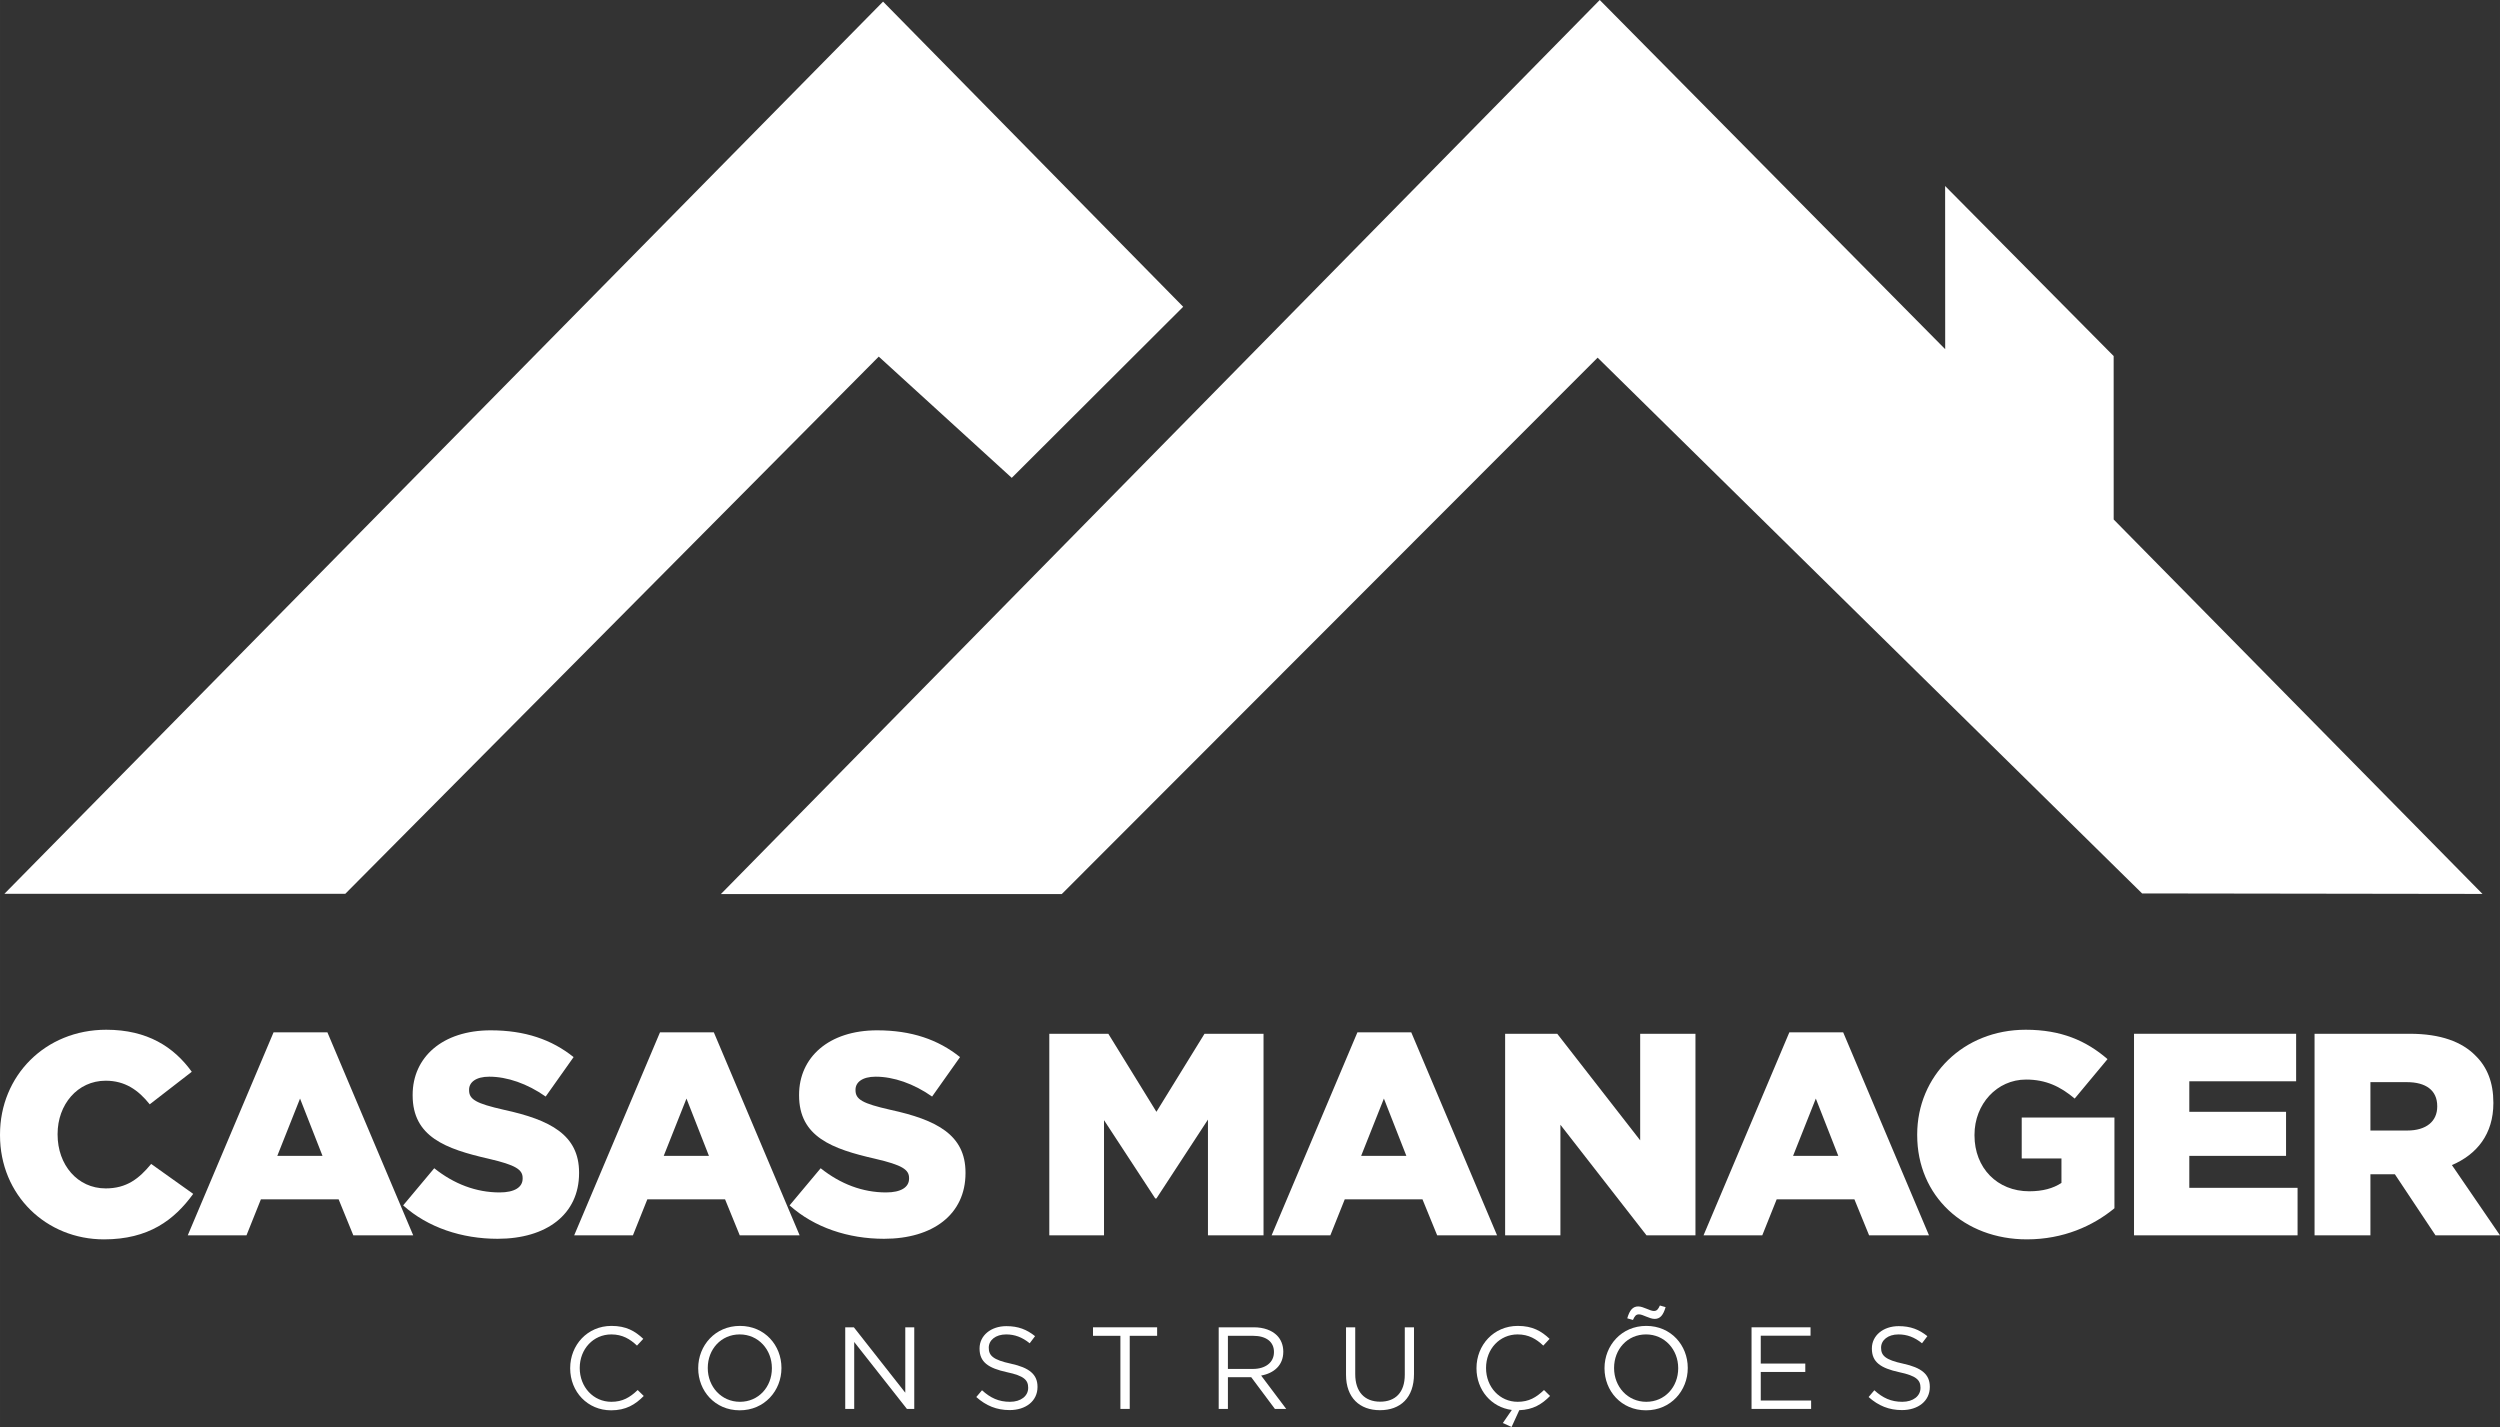 <?xml version="1.0" encoding="UTF-8"?>
<!DOCTYPE svg PUBLIC "-//W3C//DTD SVG 1.1//EN" "http://www.w3.org/Graphics/SVG/1.1/DTD/svg11.dtd">
<!-- Creator: CorelDRAW (Versão de avaliação) -->
<svg xmlns="http://www.w3.org/2000/svg" xml:space="preserve" width="347.792mm" height="198.518mm" version="1.1" style="shape-rendering:geometricPrecision; text-rendering:geometricPrecision; image-rendering:optimizeQuality; fill-rule:evenodd; clip-rule:evenodd"
viewBox="0 0 34779.18 19851.84"
 xmlns:xlink="http://www.w3.org/1999/xlink"
 xmlns:xodm="http://www.corel.com/coreldraw/odm/2003">
 <rect x="0" y="0" width="34779.18" height="19851.84" fill="#333333" stroke="none"/>
 <defs>
  <style type="text/css">
   <![CDATA[
    .fil0 {fill:white}
    .fil1 {fill:white;fill-rule:nonzero}
   ]]>
  </style>
 </defs>
 <g id="Camada_x0020_1">
  <g id="_2120251699456">
   <polygon class="fil0" points="22255.11,0 27060.96,4857.79 27059.98,2587.77 29404.47,4953.35 29404.92,7227.08 34535.51,12436.02 29800.21,12429.21 22225.54,4975.72 14771,12437.82 10028.75,12437.82 "/>
   <polygon class="fil0" points="12284.8,22.38 16460.14,4267.74 14075.08,6647.79 12224.9,4961.06 4803.62,12434.12 61.37,12434.12 "/>
   <path class="fil1" d="M-0 15791.64l0 -8.05c0,-817.17 628.9,-1458.1 1478.14,-1458.1 572.81,0 941.35,240.39 1189.71,584.87l-584.87 452.65c-160.2,-200.27 -344.45,-328.47 -612.85,-328.47 -392.57,0 -668.97,332.46 -668.97,741.08l0 7.97c0,420.62 276.4,749.09 668.97,749.09 292.38,0 464.65,-136.17 632.89,-340.5l584.87 416.6c-264.41,364.56 -620.93,632.92 -1241.82,632.92 -801.16,0 -1446.07,-612.85 -1446.07,-1450.06z"/>
   <path class="fil1" d="M4486.55 16080.05l-312.45 -797.17 -316.44 797.17 628.89 0zm-680.96 -1718.49l749.05 0 1193.73 2824.06 -833.19 0 -204.29 -500.7 -1081.59 0 -200.27 500.7 -817.17 0 1193.73 -2824.06z"/>
   <path class="fil1" d="M5608.32 16769.04l432.61 -516.75c276.4,220.31 584.83,336.48 909.32,336.48 208.31,0 320.46,-72.11 320.46,-192.26l0 -8.05c0,-116.17 -92.14,-180.23 -472.68,-268.39 -596.87,-136.17 -1057.53,-304.41 -1057.53,-881.24l0 -8.01c0,-520.77 412.61,-897.29 1085.57,-897.29 476.67,0 849.21,128.2 1153.65,372.54l-388.54 548.78c-256.4,-180.27 -536.79,-276.4 -785.15,-276.4 -188.24,0 -280.38,80.15 -280.38,180.27l0 8c0,128.2 96.13,184.26 484.68,272.42 644.95,140.19 1045.52,348.47 1045.52,873.23l0 8.01c0,572.84 -452.68,913.34 -1133.65,913.34 -496.71,0 -969.4,-156.25 -1313.88,-464.68z"/>
   <path class="fil1" d="M9862.5 16080.05l-312.46 -797.17 -316.44 797.17 628.9 0zm-680.97 -1718.49l749.06 0 1193.73 2824.06 -833.2 0 -204.29 -500.7 -1081.58 0 -200.27 500.7 -817.18 0 1193.73 -2824.06z"/>
   <path class="fil1" d="M10984.25 16769.04l432.61 -516.75c276.4,220.31 584.83,336.48 909.32,336.48 208.32,0 320.46,-72.11 320.46,-192.26l0 -8.05c0,-116.17 -92.14,-180.23 -472.68,-268.39 -596.87,-136.17 -1057.53,-304.41 -1057.53,-881.24l0 -8.01c0,-520.77 412.61,-897.29 1085.57,-897.29 476.68,0 849.21,128.2 1153.66,372.54l-388.55 548.78c-256.37,-180.27 -536.79,-276.4 -785.15,-276.4 -188.24,0 -280.38,80.15 -280.38,180.27l0 8c0,128.2 96.13,184.26 484.68,272.42 644.91,140.19 1045.53,348.47 1045.53,873.23l0 8.01c0,572.84 -452.69,913.34 -1133.66,913.34 -496.71,0 -969.39,-156.25 -1313.88,-464.68z"/>
   <polygon class="fil1" points="14597.52,14381.61 15418.71,14381.61 16087.69,15467.14 16756.62,14381.61 17577.82,14381.61 17577.82,17185.63 16804.71,17185.63 16804.71,15575.3 16087.69,16672.9 16071.64,16672.9 15358.64,15583.31 15358.64,17185.63 14597.52,17185.63 "/>
   <path class="fil1" d="M19564.8 16080.05l-312.45 -797.17 -316.48 797.17 628.93 0zm-681 -1718.49l749.09 0 1193.69 2824.06 -833.15 0 -204.33 -500.7 -1081.55 0 -200.27 500.7 -817.17 0 1193.69 -2824.06z"/>
   <polygon class="fil1" points="20938.89,14381.61 21663.92,14381.61 22817.58,15863.73 22817.58,14381.61 23586.67,14381.61 23586.67,17185.63 22905.7,17185.63 21707.98,15647.41 21707.98,17185.63 20938.89,17185.63 "/>
   <path class="fil1" d="M25573.63 16080.05l-312.45 -797.17 -316.44 797.17 628.89 0zm-680.96 -1718.49l749.05 0 1193.73 2824.06 -833.19 0 -204.29 -500.7 -1081.55 0 -200.31 500.7 -817.17 0 1193.73 -2824.06z"/>
   <path class="fil1" d="M26671.34 15791.64l0 -8.05c0,-817.17 640.92,-1458.1 1510.17,-1458.1 492.69,0 841.2,152.23 1137.64,408.59l-456.67 548.82c-200.28,-168.24 -400.58,-264.38 -676.95,-264.38 -404.6,0 -717.02,340.51 -717.02,769.1l0 8c0,452.65 316.41,777.14 761.05,777.14 188.27,0 332.49,-40.08 448.66,-116.17l0 -340.5 -552.8 0 0 -568.79 1289.86 0 0 1261.78c-296.41,244.34 -709.01,432.62 -1217.75,432.62 -873.24,0 -1526.19,-600.86 -1526.19,-1450.06z"/>
   <polygon class="fil1" points="29687.79,14381.61 31943.02,14381.61 31943.02,15042.54 30456.88,15042.54 30456.88,15467.14 31802.83,15467.14 31802.83,16080.06 30456.88,16080.06 30456.88,16524.7 31963.03,16524.7 31963.03,17185.63 29687.79,17185.63 "/>
   <path class="fil1" d="M33489.32 15727.53c264.37,0 416.59,-128.2 416.59,-332.45l0 -8.05c0,-220.31 -160.23,-332.45 -420.61,-332.45l-508.71 0 0 672.95 512.73 0zm-1289.86 -1345.91l1325.91 0c428.63,0 725.07,112.14 913.31,304.44 164.22,160.2 248.35,376.52 248.35,652.89l0 8.04c0,428.63 -228.31,713.04 -576.82,861.24l668.97 977.41 -897.29 0 -564.8 -849.21 -340.5 0 0 849.21 -777.13 0 0 -2804.02z"/>
   <path class="fil1" d="M7932.14 19035.95l0 -3.21c0,-321.2 240.03,-587.19 574.18,-587.19 205.99,0 329.25,72.99 442.81,180.02l-87.59 94.12c-95.71,-90.84 -202.75,-155.72 -356.84,-155.72 -251.42,0 -439.56,204.4 -439.56,465.49l0 3.28c0,262.79 189.76,468.74 439.56,468.74 155.72,0 257.92,-60.01 366.57,-163.79l84.35 82.69c-118.39,120.05 -248.18,199.53 -454.17,199.53 -327.62,0 -569.31,-257.92 -569.31,-583.96z"/>
   <path class="fil1" d="M10738.26 19035.95l0 -3.21c0,-257.95 -188.13,-468.77 -447.64,-468.77 -259.53,0 -444.43,207.61 -444.43,465.49l0 3.28c0,257.85 188.14,468.74 447.64,468.74 259.54,0 444.43,-207.61 444.43,-465.53zm-1025.06 0l0 -3.21c0,-313.05 235.16,-587.19 580.63,-587.19 345.51,0 577.43,270.86 577.43,583.91l0 3.28c0,313.02 -235.16,587.17 -580.64,587.17 -345.51,0 -577.42,-270.94 -577.42,-583.96z"/>
   <polygon class="fil1" points="11758.62,18465.05 11878.63,18465.05 12593.96,19375.01 12593.96,18465.05 12718.84,18465.05 12718.84,19600.43 12616.64,19600.43 11883.5,18669.38 11883.5,19600.43 11758.62,19600.43 "/>
   <path class="fil1" d="M13581.8 19434.96l79.48 -94.05c118.39,107.04 231.95,160.59 389.29,160.59 152.44,0 253.01,-81.11 253.01,-193.04l0 -3.21c0,-105.45 -56.76,-165.46 -295.2,-215.76 -261.13,-56.76 -381.18,-141.11 -381.18,-327.63l0 -3.28c0,-178.4 157.34,-309.77 373.07,-309.77 165.45,0 283.84,47.06 399.02,139.45l-74.61 98.99c-105.45,-85.97 -210.86,-123.29 -327.66,-123.29 -147.6,0 -241.65,81.13 -241.65,183.33l0 3.21c0,107.07 58.38,167.08 308.15,220.56 253.05,55.18 369.82,147.64 369.82,321.17l0 3.28c0,194.63 -162.18,321.13 -387.67,321.13 -180.02,0 -327.63,-60.04 -463.87,-181.68z"/>
   <polygon class="fil1" points="15586.65,18583.41 15205.47,18583.41 15205.47,18465.06 16097.58,18465.06 16097.58,18583.41 15716.4,18583.41 15716.4,19600.4 15586.65,19600.4 "/>
   <path class="fil1" d="M17430.94 19044.09c170.33,0 291.96,-87.59 291.96,-233.57l0 -3.28c0,-139.49 -107.06,-223.84 -290.33,-223.84l-350.35 0 0 460.69 348.72 0zm-476.88 -579.05l488.21 0c139.52,0 251.42,42.16 322.79,113.53 55.14,55.14 87.6,134.62 87.6,223.84l0 3.28c0,188.1 -129.76,298.38 -308.19,330.83l348.72 463.9 -157.34 0 -329.25 -441.18 -324.38 0 0 441.18 -128.16 0 0 -1135.38z"/>
   <path class="fil1" d="M18725.36 19125.2l0 -660.15 128.13 0 0 652c0,244.94 129.75,382.8 347.13,382.8 209.24,0 342.23,-126.5 342.23,-374.65l0 -660.15 128.13 0 0 650.38c0,330.91 -189.76,502.85 -473.6,502.85 -280.64,0 -472.02,-171.94 -472.02,-493.08z"/>
   <path class="fil1" d="M20907.02 19796.67l124.89 -181.61c-287.09,-37.32 -491.46,-279.01 -491.46,-579.12l0 -3.21c0,-321.17 240.03,-587.16 574.18,-587.16 205.99,0 329.29,72.95 442.81,180.02l-87.6 94.12c-95.7,-90.84 -202.74,-155.75 -356.83,-155.75 -251.39,0 -439.56,204.4 -439.56,465.49l0 3.28c0,262.78 189.76,468.77 439.56,468.77 155.72,0 257.92,-60.04 366.57,-163.83l84.35 82.73c-113.52,115.11 -236.82,191.38 -428.2,197.87l-107.07 233.57 -121.64 -55.17z"/>
   <path class="fil1" d="M22637.78 18340.13c32.46,-111.93 76.24,-165.45 152.44,-165.45 71.4,0 163.86,63.25 217.38,63.25 42.16,0 60.01,-22.72 84.35,-76.2l79.44 22.69c-32.42,111.9 -76.2,163.79 -152.43,163.79 -71.4,0 -163.83,-63.25 -217.38,-63.25 -42.16,0 -59.97,22.72 -84.32,77.89l-79.48 -22.72zm708.8 695.82l0 -3.21c0,-257.92 -188.13,-468.77 -447.64,-468.77 -259.53,0 -444.43,207.61 -444.43,465.49l0 3.28c0,257.85 188.14,468.77 447.64,468.77 259.54,0 444.43,-207.64 444.43,-465.56zm-1025.1 0l0 -3.21c0,-313.05 235.2,-587.2 580.67,-587.2 345.51,0 577.43,270.86 577.43,583.92l0 3.28c0,313.02 -235.16,587.16 -580.64,587.16 -345.51,0 -577.46,-270.89 -577.46,-583.95z"/>
   <polygon class="fil1" points="24366.91,18465.05 25187.61,18465.05 25187.61,18581.82 24495.04,18581.82 24495.04,18969.49 25114.66,18969.49 25114.66,19086.26 24495.04,19086.26 24495.04,19483.63 25195.72,19483.63 25195.72,19600.43 24366.91,19600.43 "/>
   <path class="fil1" d="M25995.47 19434.96l79.48 -94.05c118.4,107.04 231.95,160.59 389.29,160.59 152.44,0 253.02,-81.11 253.02,-193.04l0 -3.21c0,-105.45 -56.77,-165.46 -295.21,-215.76 -261.13,-56.76 -381.18,-141.11 -381.18,-327.63l0 -3.28c0,-178.4 157.34,-309.77 373.07,-309.77 165.45,0 283.84,47.06 399.02,139.45l-74.61 98.99c-105.44,-85.97 -210.85,-123.29 -327.66,-123.29 -147.6,0 -241.69,81.13 -241.69,183.33l0 3.21c0,107.07 58.42,167.08 308.19,220.56 253.05,55.18 369.82,147.64 369.82,321.17l0 3.28c0,194.63 -162.17,321.13 -387.67,321.13 -180.02,0 -327.63,-60.04 -463.87,-181.68z"/>
  </g>
 </g>
</svg>
